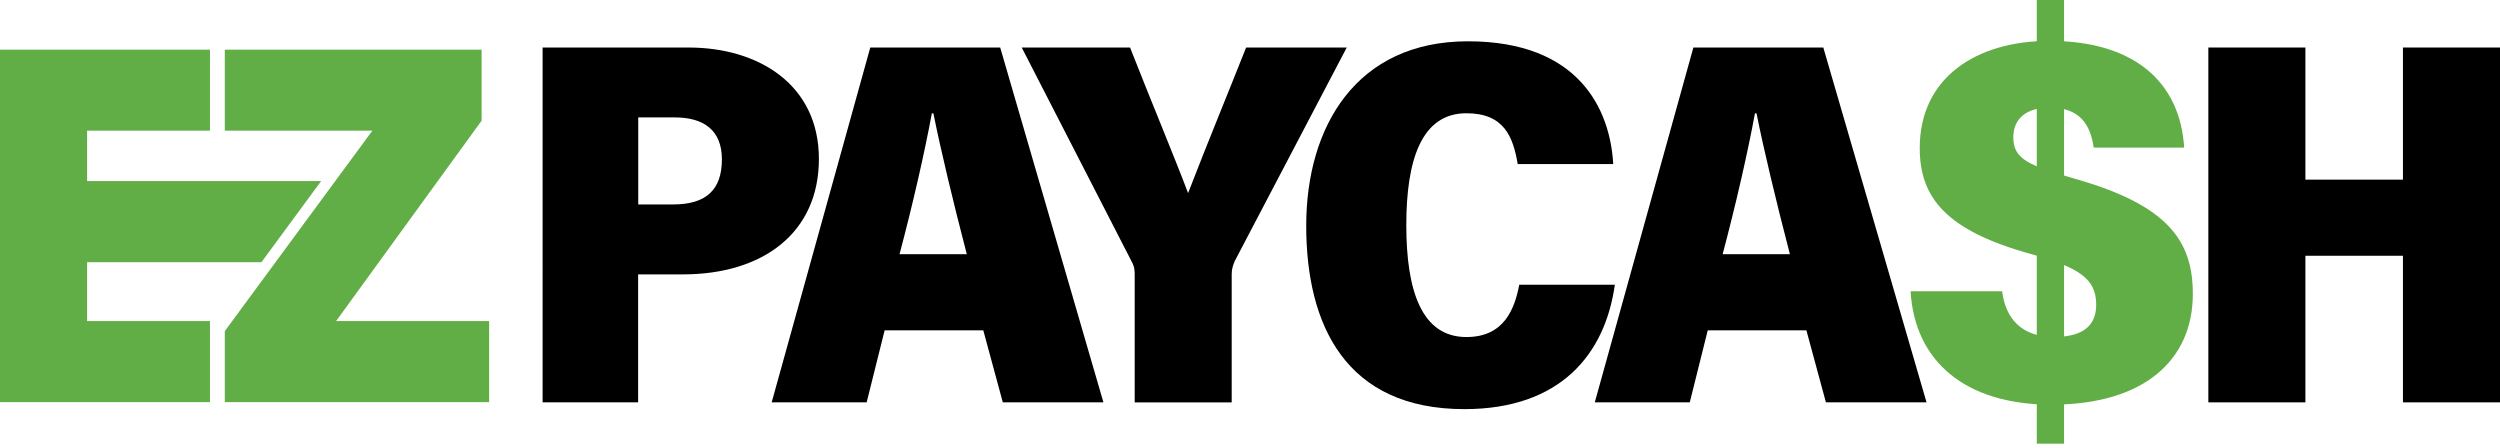 <?xml version="1.0" encoding="UTF-8"?>
<svg xmlns="http://www.w3.org/2000/svg" xmlns:xlink="http://www.w3.org/1999/xlink" id="Layer_2" viewBox="0 0 421.39 75.51">
  <defs>
    <style>
      .cls-1 {
        fill: none;
        stroke: #61ae46;
        stroke-miterlimit: 10;
        stroke-width: 20px;
      }

      .cls-2 {
        fill: #61ae46;
      }
    </style>
    <symbol id="New_Symbol" data-name="New Symbol" viewBox="0 0 206.85 325.16">
      <g>
        <path class="cls-2" d="M67.09,213.46c2.61,20.68,14.91,33.47,38.01,33.47s30.93-9.78,30.93-23.69c0-18.8-12.3-27.07-46.96-36.85C25.72,169.09,6.71,144.65,6.71,108.55,6.71,56.66,48.45,29.96,101.75,29.96c62.99,0,95.78,30.83,98.76,78.21h-66.34c-2.24-16.17-9.69-29.33-32.05-29.33-17.52,0-26.83,8.27-26.83,21.81,0,16.17,11.55,20.68,45.47,30.46,67.46,19.18,86.09,45.12,86.09,84.23,0,48.88-36.15,81.22-103.61,81.22-63.36,0-100.26-31.96-103.24-83.1h67.09Z"></path>
        <path class="cls-1" d="M102.48,0v325.16V0Z"></path>
      </g>
    </symbol>
  </defs>
  <g id="Layer_1-2" data-name="Layer_1">
    <g>
      <g>
        <polygon class="cls-2" points="0 8.37 0 67.78 35.39 67.78 35.39 54.12 14.68 54.12 14.68 44.19 44.07 44.19 54.13 30.52 14.68 30.52 14.68 22.03 35.39 22.03 35.39 8.37 0 8.37"></polygon>
        <polygon class="cls-2" points="37.89 8.37 37.89 22.03 62.76 22.03 37.89 55.81 37.89 67.78 82.45 67.78 82.45 54.12 56.65 54.12 81.18 20.34 81.18 8.37 37.89 8.37"></polygon>
      </g>
      <path d="M91.47,8.01h24.58c11.86,0,21.98,6.29,21.98,18.77s-9.43,19.47-22.94,19.47h-7.53v21.57h-16.1V8.01ZM107.57,34.46h5.89c5.45,0,8.22-2.36,8.22-7.6,0-4.89-3.03-7.07-7.96-7.07h-6.14v14.67Z"></path>
      <path d="M149.11,55.68l-3.03,12.14h-16.01l16.62-59.81h21.9l17.4,59.81h-16.96l-3.29-12.14h-16.62ZM162.96,42.85c-2.34-8.99-4.41-17.64-5.63-23.75h-.26c-1.21,6.55-3.2,15.28-5.45,23.75h11.34Z"></path>
      <path d="M191.26,67.82v-21.39c0-.79,0-1.4-.52-2.36l-18.52-36.06h18.26c3.38,8.64,7.44,18.34,9.78,24.54,3.2-8.3,6.84-17.11,9.78-24.54h16.96l-18.87,35.98c-.26.61-.52,1.31-.52,2.18v21.66h-16.36Z"></path>
      <path d="M272.19,48c-1.64,11.7-9.17,20.96-25.36,20.96-19.99,0-26.66-14.15-26.66-30.91s8.48-31.09,27.26-31.09,23.97,11.53,24.49,20.69h-16.1c-.78-4.54-2.25-8.56-8.65-8.56-7.62,0-10.13,7.95-10.13,18.86s2.51,18.86,10.13,18.86c6.4,0,8.14-4.8,8.91-8.82h16.1Z"></path>
      <path d="M287.85,55.68l-3.03,12.14h-16.01l16.62-59.81h21.9l17.4,59.81h-16.96l-3.29-12.14h-16.62ZM301.7,42.85c-2.34-8.99-4.41-17.64-5.63-23.75h-.26c-1.21,6.55-3.2,15.28-5.45,23.75h11.34Z"></path>
      <path d="M372.23,8.01h16.36v22.27h16.44V8.01h16.36v59.81h-16.36v-24.71h-16.44v24.71h-16.36V8.01Z"></path>
      <use width="206.85" height="325.16" transform="translate(322.04) scale(.23)" xlink:href="#New_Symbol"></use>
    </g>
  </g>
</svg>
